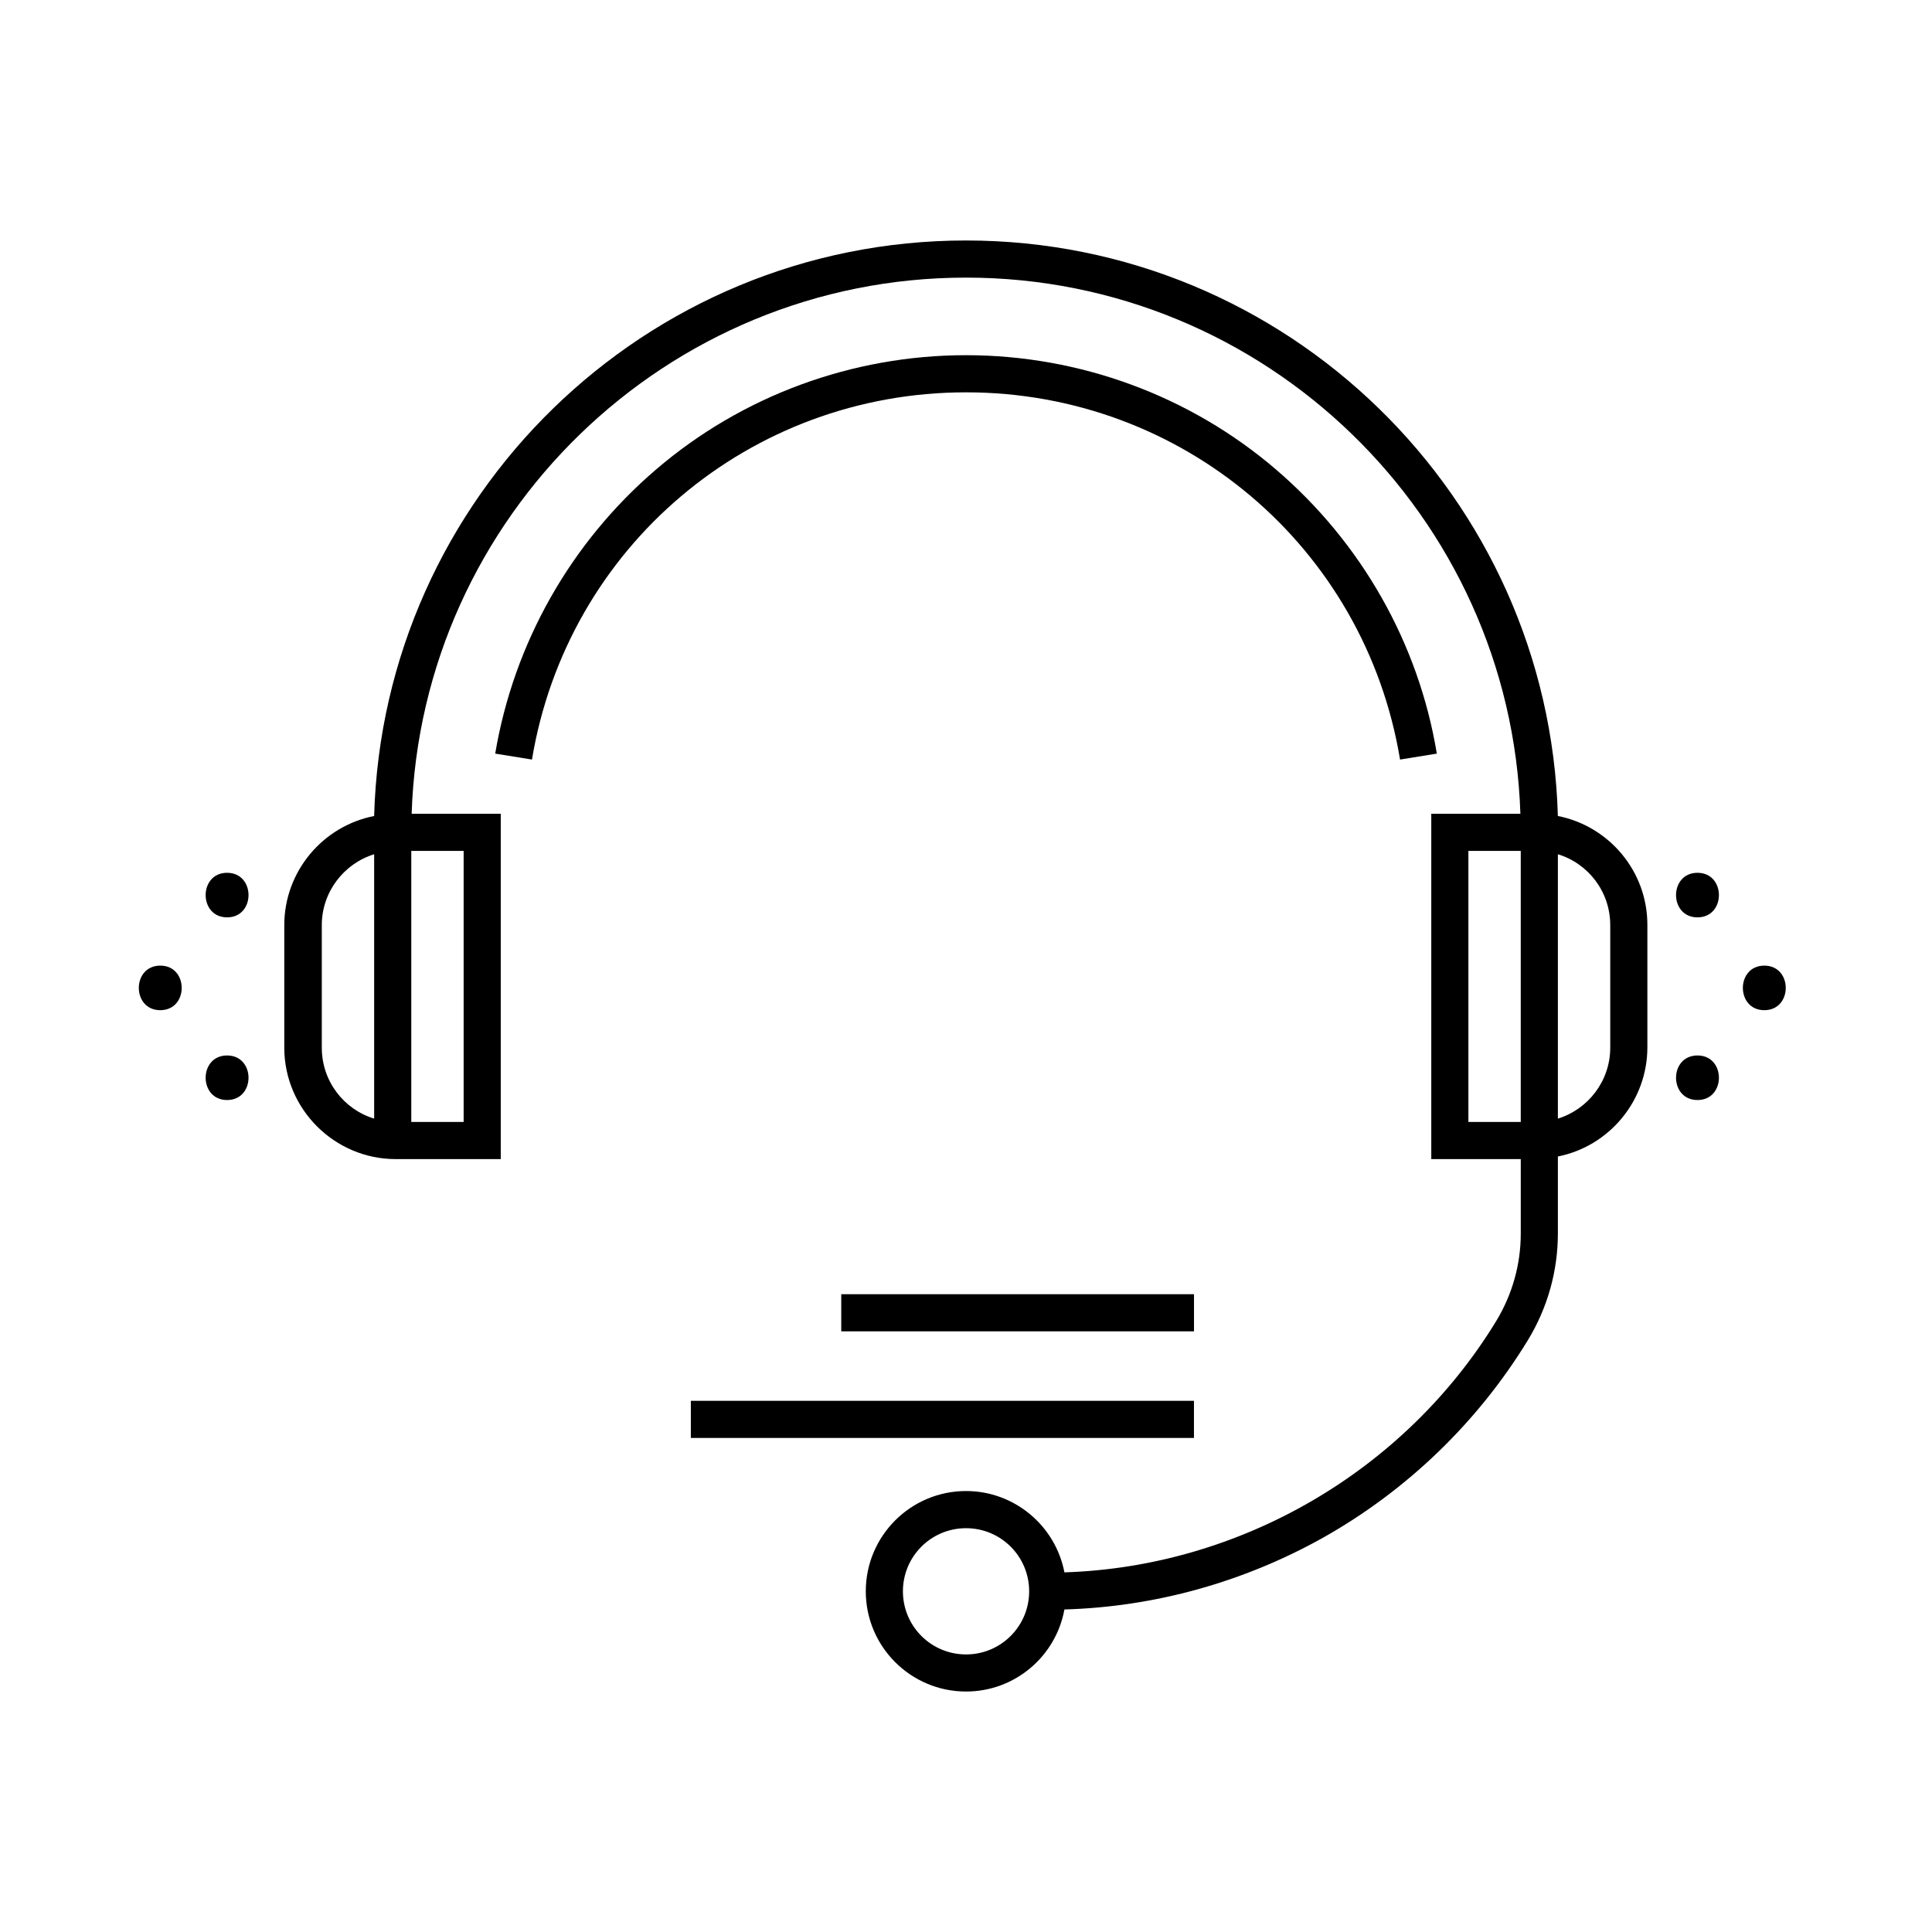 <?xml version="1.0" encoding="UTF-8"?>
<!-- Uploaded to: ICON Repo, www.svgrepo.com, Generator: ICON Repo Mixer Tools -->
<svg fill="#000000" width="800px" height="800px" version="1.1" viewBox="144 144 512 512" xmlns="http://www.w3.org/2000/svg">
 <g>
  <path d="m556.85 360.25c-2.363-84.527-71.734-152.52-156.85-152.52-85.117 0-154.49 67.996-156.85 152.52-13.578 2.656-23.812 14.66-23.812 28.93v32.473c0 16.234 13.285 29.52 29.52 29.52h27.848v-91.512h-23.617c2.559-78.82 67.504-142.09 146.91-142.09 79.414-0.004 144.36 63.27 146.92 142.09h-23.617v91.512h23.715v19.777c0 8.168-2.262 16.137-6.496 23.125-24.305 39.852-67.895 65.141-114.44 66.617-2.363-12.301-13.188-21.551-26.074-21.551-14.66 0-26.566 11.906-26.566 26.566s11.906 26.566 26.566 26.566c12.988 0 23.812-9.348 26.074-21.746 24.008-0.688 47.527-7.281 68.488-18.992 22.238-12.496 41.031-30.602 54.316-52.348 5.215-8.562 7.969-18.301 7.969-28.34v-20.367c13.48-2.656 23.715-14.66 23.715-28.93v-32.473c0.004-14.266-10.23-26.172-23.711-28.828zm-327.57 61.402v-32.473c0-8.855 5.902-16.336 13.875-18.793v70.062c-8.07-2.465-13.875-9.941-13.875-18.797zm37.59 19.68h-13.875v-71.832h13.875zm133.14 141.11c-9.25 0-16.727-7.477-16.727-16.727s7.477-16.727 16.727-16.727 16.727 7.477 16.727 16.727c0 9.246-7.477 16.727-16.727 16.727zm133.13-212.94h13.875v71.832h-13.875zm37.59 52.152c0 8.855-5.902 16.336-13.875 18.793v-70.062c8.07 2.461 13.875 9.938 13.875 18.793z"/>
  <path d="m515.03 345.29 9.742-1.574c-4.82-29.227-19.977-55.891-42.605-75.277-22.828-19.582-52.055-30.309-82.164-30.309s-59.336 10.727-82.164 30.309c-22.633 19.387-37.688 46.051-42.605 75.277l9.742 1.574c9.348-56.383 57.762-97.316 115.03-97.316 57.262-0.004 105.68 40.934 115.02 97.316z"/>
  <path d="m366.94 486.98h93.48v9.84h-93.48z"/>
  <path d="m327.08 515.23h133.33v9.84h-133.33z"/>
  <path d="m593.85 423.71c-7.578 0-7.578 11.809 0 11.809 7.578-0.004 7.578-11.809 0-11.809z"/>
  <path d="m611.56 399.9c-7.578 0-7.578 11.809 0 11.809s7.578-11.809 0-11.809z"/>
  <path d="m593.85 375.3c-7.578 0-7.578 11.809 0 11.809s7.578-11.809 0-11.809z"/>
  <path d="m204.18 423.71c-7.578 0-7.578 11.809 0 11.809 7.574-0.004 7.574-11.809 0-11.809z"/>
  <path d="m186.47 399.9c-7.578 0-7.578 11.809 0 11.809s7.578-11.809 0-11.809z"/>
  <path d="m204.18 375.3c-7.578 0-7.578 11.809 0 11.809 7.574 0 7.574-11.809 0-11.809z"/>
 </g>
</svg>
